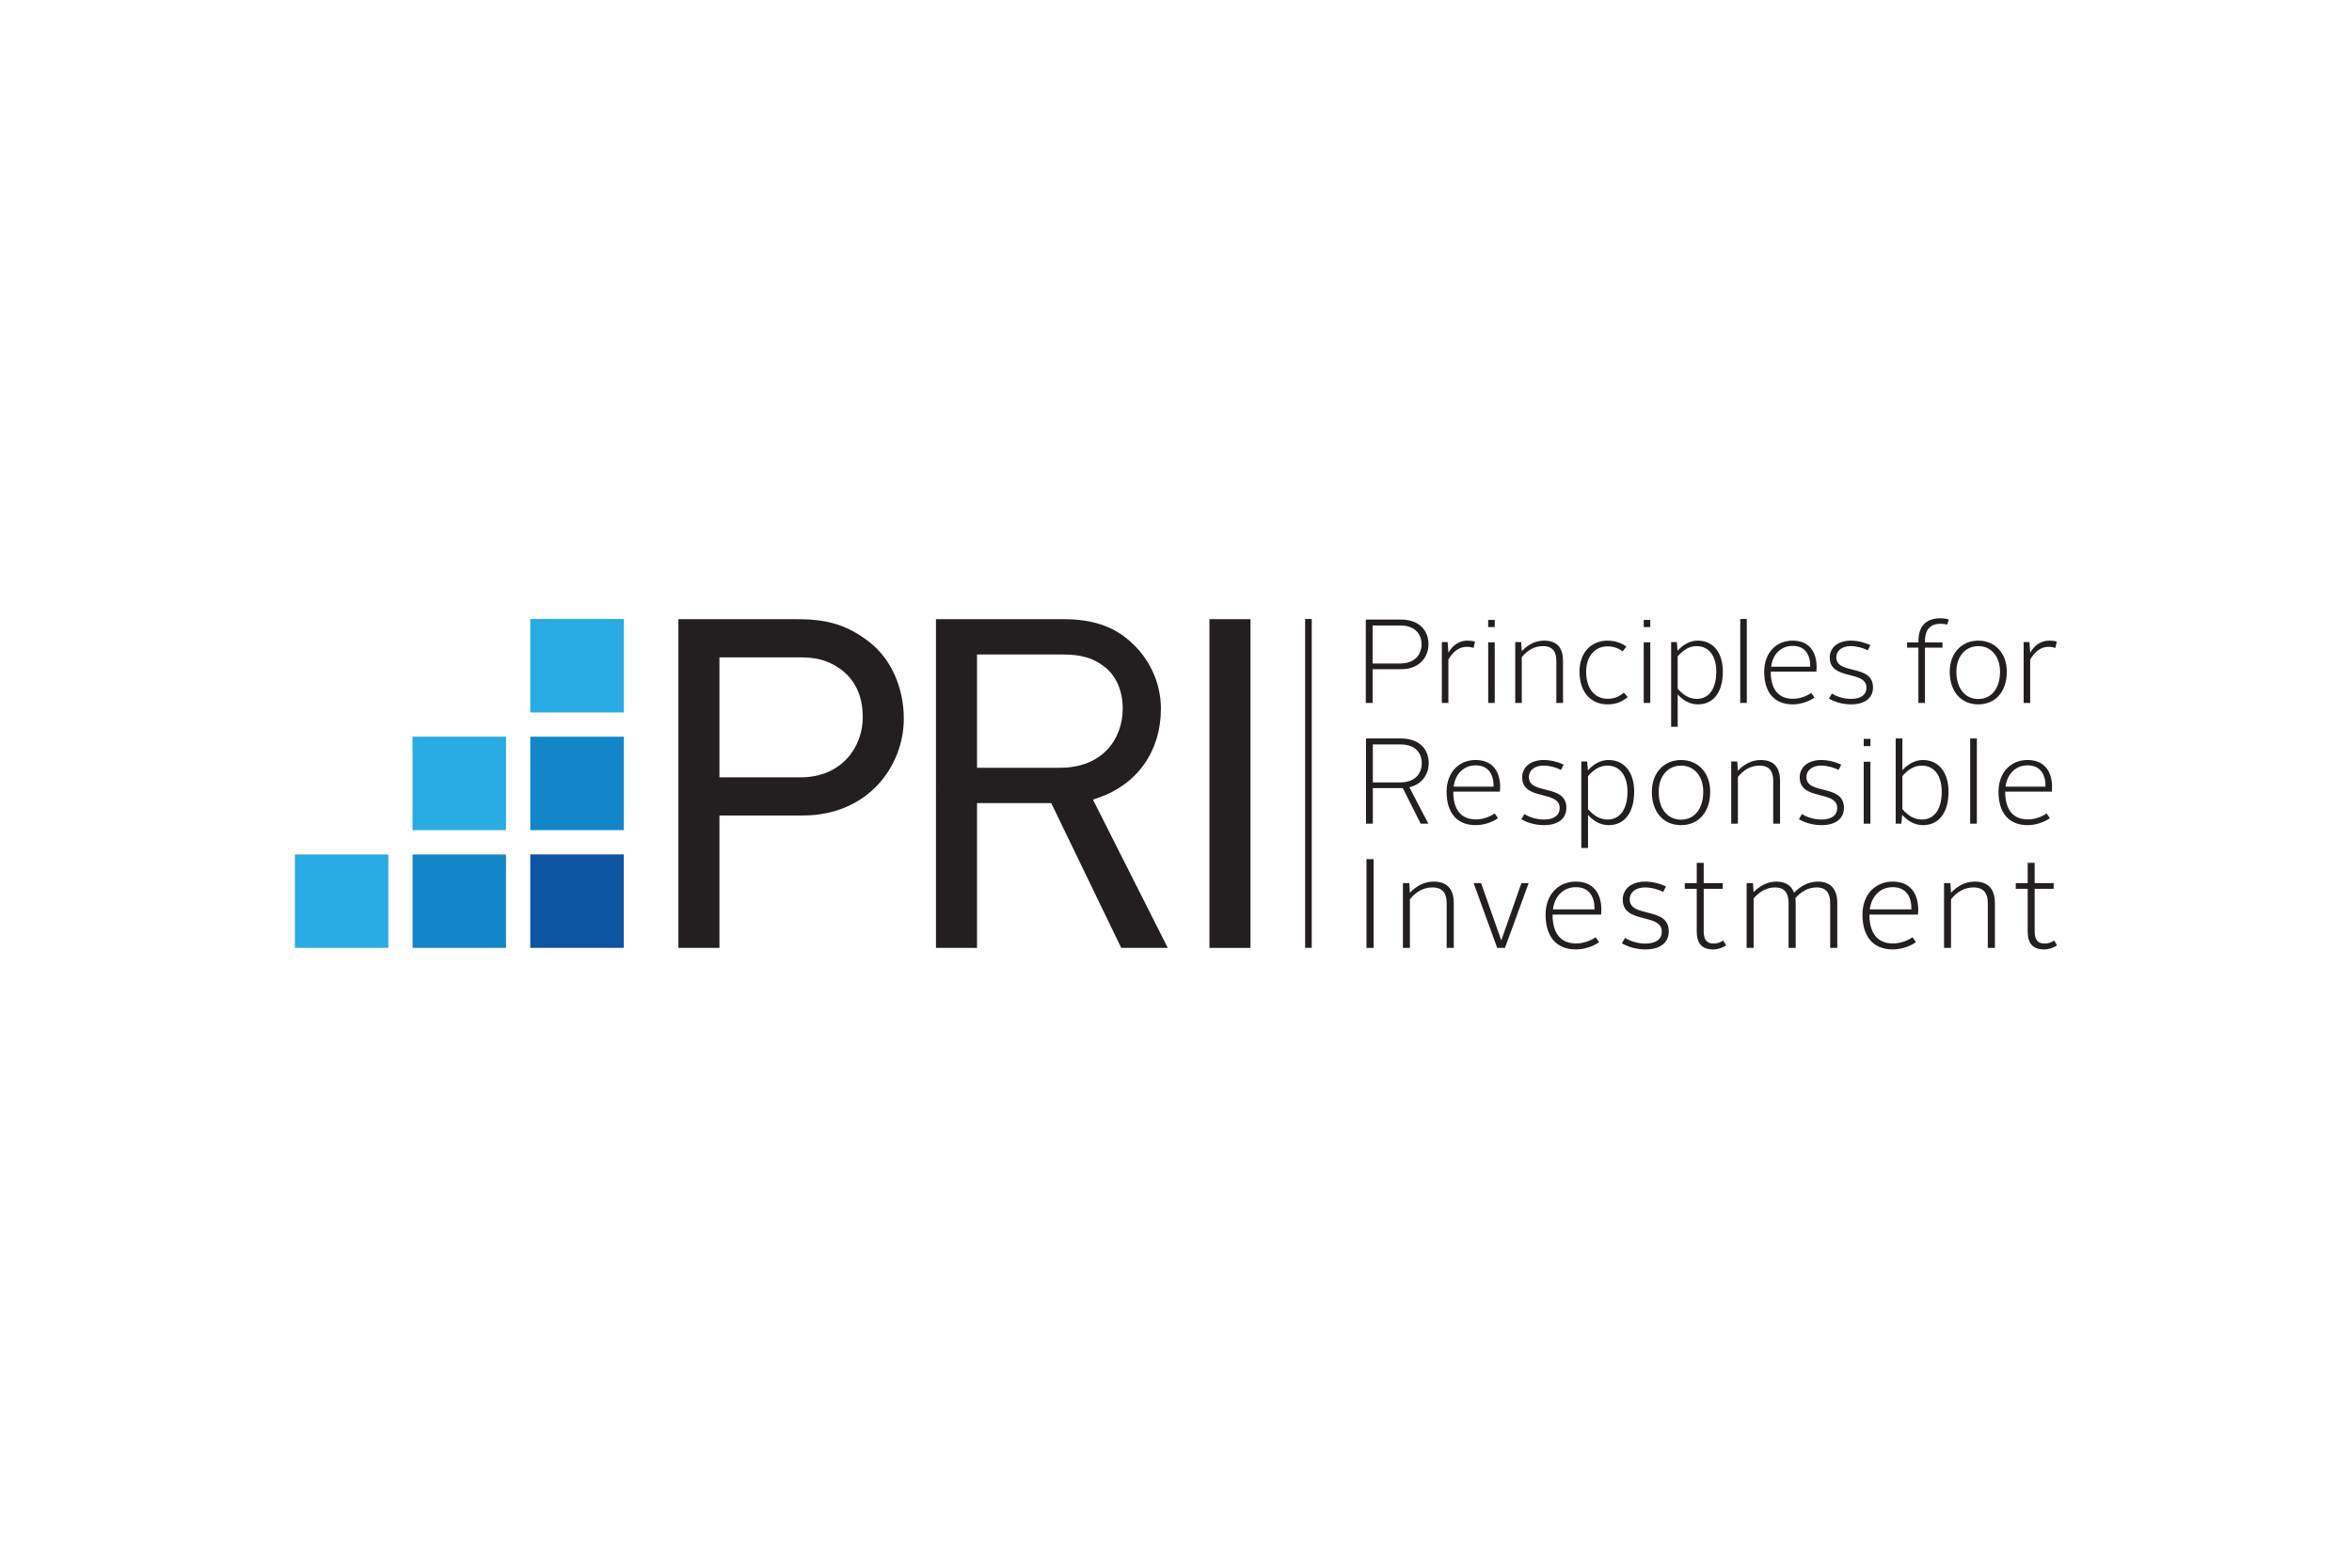 <?xml version="1.0" encoding="utf-8"?>
<!-- Generator: Adobe Illustrator 25.2.2, SVG Export Plug-In . SVG Version: 6.00 Build 0)  -->
<svg version="1.1" id="bfi_x5F_icon_xA0_Image_1_" xmlns="http://www.w3.org/2000/svg" xmlns:xlink="http://www.w3.org/1999/xlink"
	 x="0px" y="0px" width="900px" height="600px" viewBox="0 0 900 600" style="enable-background:new 0 0 900 600;"
	 xml:space="preserve">
<style type="text/css">
	.st0{fill:#FFFFFF;}
	.st1{fill:#FFFFFF;stroke:#D7D7D7;stroke-miterlimit:10;}
	.st2{fill:#231F20;}
	.st3{fill:#29ABE3;}
	.st4{fill:#1386C9;}
	.st5{fill:#0D55A3;}
</style>
<rect class="st0" width="900" height="600"/>
<g>
	<g>
		<path class="st2" d="M535.762,253.937c5.964,0,8.2-3.821,8.2-7.316c0-3.634-2.19-7.221-8.108-7.221h-10.621v14.537H535.762z
			 M522.622,237.116h13.232c7.921,0,10.765,4.799,10.765,9.458c0,3.867-2.237,8.015-7.41,9.227c0,0-1.481,0.325-3.307,0.325h-10.67
			v12.913h-2.61V237.116z"/>
	</g>
	<rect x="202.91" y="236.902" class="st3" width="35.776" height="35.773"/>
	<rect x="202.91" y="281.952" class="st4" width="35.776" height="35.773"/>
	<rect x="202.91" y="327.002" class="st5" width="35.776" height="35.773"/>
	<rect x="157.862" y="281.952" class="st3" width="35.775" height="35.773"/>
	<rect x="157.879" y="327.032" class="st4" width="35.74" height="35.743"/>
	<rect x="112.845" y="327.032" class="st3" width="35.74" height="35.743"/>
	<g>
		<path class="st2" d="M275.299,297.495h31.157c15.548,0,23.683-11.544,23.683-22.95c0-8.492-3.118-14.877-9.27-18.976
			c-4.975-3.314-9.481-3.98-15.138-3.98h-30.433V297.495z M259.592,362.789V236.972h45.041c10.386,0,18.683,1.456,27.945,8.695
			c8.314,6.384,13.27,17.381,13.27,29.423c0,17.947-13.55,37.019-38.659,37.019h-31.891v50.68H259.592z"/>
		<path class="st2" d="M373.859,293.848h31.701c16.614,0,24.05-11.343,24.05-22.588c0-7.097-2.621-12.912-7.383-16.372
			c-4.152-3.115-8.669-4.393-15.572-4.393h-32.796V293.848z M429.049,362.789l-26.793-55.418h-28.397v55.418h-15.711V236.972h48.694
			c10.797,0,18.78,2.569,25.123,8.083c7.798,6.627,12.263,16.175,12.263,26.206c0,16.108-8.908,28.831-23.825,34.032l-2.175,0.759
			l28.631,56.738H429.049z"/>
	</g>
	<rect x="462.792" y="236.974" class="st2" width="15.71" height="125.816"/>
	<rect x="499.407" y="236.902" class="st2" width="2.532" height="125.873"/>
	<g>
		<path class="st2" d="M551.718,245.733h2.237l0.273,4.058c1.824-3.099,4.332-4.605,7.34-4.605c1.099,0,2.1,0.138,2.828,0.366
			l-0.501,2.415c-0.729-0.224-1.641-0.409-2.6-0.409c-2.826,0-5.196,1.645-7.067,4.88v16.6h-2.51V245.733z"/>
	</g>
	<path class="st2" d="M569.46,245.827h2.506v23.211h-2.506V245.827z M569.46,237.265h2.506v2.729h-2.506V237.265z"/>
	<path class="st2" d="M579.812,245.733h2.28l0.226,3.469c2.097-2.237,4.97-4.016,8.528-4.016c5.289,0,7.25,3.147,7.25,7.799v16.053
		h-2.555v-16.099c0-3.373-1.323-5.652-5.151-5.652c-3.239,0-5.928,1.594-8.072,4.239v17.512h-2.506V245.733z"/>
	<path class="st2" d="M615.108,245.188c3.146,0,5.564,1.048,7.205,2.28l-1.368,1.822c-1.232-0.91-3.145-1.914-5.79-1.914
		c-4.79,0-8.21,3.74-8.21,9.713c0,6.384,3.239,10.352,8.21,10.352c2.781,0,4.559-0.959,6.2-2.327l1.505,1.643
		c-2.095,1.777-4.377,2.826-7.751,2.826c-6.384,0-10.717-4.743-10.717-12.494C604.391,249.793,608.858,245.188,615.108,245.188"/>
	<path class="st2" d="M628.973,245.827h2.506v23.211h-2.506V245.827z M628.973,237.265h2.506v2.729h-2.506V237.265z"/>
	<g>
		<path class="st2" d="M649.265,267.486c4.833,0,7.48-4.104,7.48-10.442c0-6.02-2.873-9.76-7.524-9.76
			c-2.919,0-5.244,1.643-7.252,3.921v12.36C643.976,265.982,646.484,267.486,649.265,267.486 M641.969,278.156h-2.506v-32.423h2.189
			l0.271,3.329c1.962-2.142,4.47-3.874,7.754-3.874c5.79,0,9.575,4.469,9.575,11.857c0,7.751-3.512,12.539-9.53,12.539
			c-3.146,0-5.7-1.551-7.753-3.831V278.156z"/>
	</g>
	<rect x="665.912" y="236.902" class="st2" width="2.506" height="32.136"/>
	<g>
		<path class="st2" d="M677.722,255.174h14.957c0.092-4.33-1.779-7.98-6.702-7.98C681.645,247.193,678.361,250.202,677.722,255.174
			 M685.93,245.188c6.429,0,9.21,4.377,9.21,10.167c0,0.503-0.047,1.233-0.09,1.688h-17.466v0.092
			c0,6.476,2.783,10.307,8.483,10.307c2.645,0,5.244-1.004,7.022-2.235l1.232,1.777c-2.144,1.506-5.244,2.6-8.345,2.6
			c-7.113,0-10.902-4.697-10.902-12.494C675.076,249.838,679.683,245.188,685.93,245.188"/>
		<path class="st2" d="M701.026,265.434c1.641,1.093,4.377,2.052,7.297,2.052c3.874,0,5.884-1.686,5.884-4.286
			c0-6.842-14.047-2.6-14.047-11.539c0-3.876,3.239-6.474,8.027-6.474c2.69,0,5.426,0.729,7.524,1.733l-1.004,1.961
			c-1.734-0.867-4.241-1.596-6.521-1.596c-3.375,0-5.519,1.779-5.519,4.288c0,6.839,14.045,2.417,14.045,11.535
			c0,3.968-3.011,6.478-8.39,6.478c-3.422,0-6.474-1.004-8.481-2.235L701.026,265.434z"/>
		<path class="st2" d="M734.079,247.877h-4.332v-2.005h4.332v-0.257c0-6.706,3.557-8.986,8.618-8.986
			c1.003,0,2.325,0.228,3.011,0.456l-0.594,1.961c-0.501-0.136-1.594-0.318-2.37-0.318c-3.786,0-6.158,1.777-6.158,6.84v0.304h6.704
			v2.005h-6.704v21.159h-2.506V247.877z"/>
		<path class="st2" d="M757.017,267.531c5.015,0,8.3-4.102,8.3-10.442c0-5.928-3.467-9.805-8.3-9.805
			c-4.88,0-8.392,3.876-8.392,9.805C748.626,263.429,751.909,267.531,757.017,267.531 M757.017,245.188
			c6.291,0,10.898,4.697,10.898,11.902c0,7.661-4.424,12.494-10.898,12.494c-6.566,0-10.945-4.833-10.945-12.494
			C746.073,249.884,750.723,245.188,757.017,245.188"/>
		<path class="st2" d="M774.348,245.733h2.233l0.275,4.058c1.824-3.099,4.331-4.605,7.34-4.605c1.095,0,2.101,0.138,2.83,0.366
			l-0.503,2.415c-0.731-0.224-1.641-0.409-2.598-0.409c-2.83,0-5.2,1.645-7.069,4.88v16.6h-2.508V245.733z"/>
		<path class="st2" d="M535.852,299.45c5.964,0,8.199-3.821,8.199-7.316c0-3.634-2.19-7.221-8.108-7.221h-10.622v14.537H535.852z
			 M522.712,282.629h13.232c7.923,0,10.765,4.799,10.765,9.458c0,3.867-2.237,8.014-7.409,9.226l7.269,13.931h-2.935l-6.849-13.605
			h-0.792h-10.67v13.605h-2.61V282.629z"/>
		<path class="st2" d="M556.244,301.08h15.281c0.093-4.427-1.817-8.155-6.848-8.155C560.25,292.925,556.896,296.001,556.244,301.08
			 M564.63,290.875c6.567,0,9.411,4.474,9.411,10.39c0,0.513-0.047,1.258-0.093,1.724h-17.846v0.095
			c0,6.616,2.842,10.528,8.666,10.528c2.702,0,5.359-1.023,7.176-2.282l1.26,1.817c-2.194,1.539-5.361,2.657-8.528,2.657
			c-7.271,0-11.135-4.801-11.135-12.767C553.542,295.627,558.246,290.875,564.63,290.875"/>
		<path class="st2" d="M615.117,313.66c4.937,0,7.641-4.194,7.641-10.67c0-6.151-2.937-9.97-7.688-9.97
			c-2.984,0-5.357,1.675-7.409,4.005v12.627C609.713,312.122,612.273,313.66,615.117,313.66 M607.661,324.562h-2.562v-33.127h2.237
			l0.278,3.4c2.005-2.189,4.567-3.959,7.919-3.959c5.919,0,9.788,4.566,9.788,12.113c0,7.921-3.591,12.814-9.74,12.814
			c-3.216,0-5.826-1.586-7.921-3.914V324.562z"/>
		<path class="st2" d="M583.351,311.563c1.677,1.119,4.472,2.095,7.456,2.095c3.961,0,6.009-1.722,6.009-4.379
			c0-6.988-14.35-2.655-14.35-11.787c0-3.962,3.307-6.616,8.201-6.616c2.751,0,5.544,0.743,7.686,1.77l-1.025,2.004
			c-1.77-0.887-4.332-1.632-6.661-1.632c-3.447,0-5.639,1.817-5.639,4.381c0,6.988,14.352,2.469,14.352,11.789
			c0,4.054-3.077,6.614-8.573,6.614c-3.498,0-6.616-1.023-8.668-2.282L583.351,311.563z"/>
		<path class="st2" d="M643.272,313.705c5.128,0,8.48-4.192,8.48-10.668c0-6.058-3.539-10.018-8.48-10.018
			c-4.984,0-8.571,3.961-8.571,10.018C634.701,309.513,638.055,313.705,643.272,313.705 M643.272,290.875
			c6.431,0,11.139,4.799,11.139,12.162c0,7.826-4.521,12.767-11.139,12.767c-6.709,0-11.182-4.941-11.182-12.767
			C632.09,295.674,636.845,290.875,643.272,290.875"/>
		<path class="st2" d="M662.454,291.435h2.329l0.231,3.541c2.146-2.284,5.079-4.101,8.715-4.101c5.402,0,7.408,3.216,7.408,7.968
			v16.401h-2.61v-16.448c0-3.447-1.35-5.778-5.264-5.778c-3.307,0-6.058,1.632-8.248,4.334v17.891h-2.56V291.435z"/>
		<path class="st2" d="M689.552,311.563c1.679,1.119,4.472,2.095,7.456,2.095c3.959,0,6.009-1.722,6.009-4.379
			c0-6.988-14.35-2.655-14.35-11.787c0-3.962,3.307-6.616,8.201-6.616c2.747,0,5.544,0.743,7.688,1.77l-1.023,2.004
			c-1.774-0.887-4.336-1.632-6.664-1.632c-3.451,0-5.638,1.817-5.638,4.381c0,6.988,14.349,2.469,14.349,11.789
			c0,4.054-3.074,6.614-8.571,6.614c-3.496,0-6.618-1.023-8.668-2.282L689.552,311.563z"/>
		<path class="st2" d="M735.412,313.66c4.937,0,7.594-4.194,7.594-10.67c0-6.151-2.89-9.97-7.641-9.97
			c-3.029,0-5.358,1.677-7.41,4.005v12.627C730.007,312.122,732.524,313.66,735.412,313.66 M725.393,282.629h2.562v12.114
			c2.005-2.095,4.569-3.865,7.876-3.865c5.871,0,9.781,4.566,9.781,12.113c0,7.919-3.587,12.814-9.781,12.814
			c-3.214,0-5.871-1.63-7.968-3.962l-0.28,3.402h-2.19V282.629z"/>
	</g>
	<rect x="753.89" y="282.629" class="st2" width="2.564" height="32.615"/>
	<g>
		<path class="st2" d="M767.434,301.08h15.282c0.093-4.427-1.817-8.155-6.849-8.155C771.44,292.925,768.084,296.001,767.434,301.08
			 M775.819,290.875c6.571,0,9.413,4.474,9.413,10.39c0,0.513-0.045,1.258-0.093,1.724h-17.844v0.095
			c0,6.616,2.842,10.528,8.666,10.528c2.702,0,5.358-1.023,7.174-2.282l1.258,1.817c-2.19,1.539-5.357,2.657-8.526,2.657
			c-7.27,0-11.137-4.801-11.137-12.767C764.73,295.627,769.436,290.875,775.819,290.875"/>
	</g>
	<rect x="522.886" y="328.826" class="st2" width="2.717" height="33.962"/>
	<g>
		<path class="st2" d="M536.834,337.997h2.428l0.24,3.688c2.234-2.377,5.289-4.271,9.076-4.271c5.627,0,7.715,3.35,7.715,8.297
			v17.079h-2.716v-17.128c0-3.589-1.409-6.016-5.485-6.016c-3.444,0-6.305,1.699-8.589,4.514v18.631h-2.668V337.997z"/>
	</g>
	<polygon class="st2" points="563.887,337.997 566.749,337.997 574.415,359.78 574.512,359.78 582.178,337.997 584.945,337.997 
		575.873,362.789 572.911,362.789 	"/>
	<g>
		<path class="st2" d="M594.236,348.038h15.914c0.097-4.609-1.891-8.49-7.131-8.49C598.409,339.548,594.917,342.751,594.236,348.038
			 M602.969,337.413c6.84,0,9.801,4.657,9.801,10.821c0,0.533-0.049,1.311-0.095,1.795h-18.584v0.095
			c0,6.891,2.961,10.968,9.024,10.968c2.813,0,5.582-1.068,7.474-2.381l1.307,1.894c-2.277,1.602-5.576,2.765-8.877,2.765
			c-7.569,0-11.598-4.997-11.598-13.293C591.421,342.363,596.323,337.413,602.969,337.413"/>
		<path class="st2" d="M621.871,358.956c1.745,1.163,4.657,2.185,7.761,2.185c4.124,0,6.259-1.797,6.259-4.562
			c0-7.279-14.945-2.767-14.945-12.275c0-4.124,3.447-6.889,8.541-6.889c2.862,0,5.774,0.774,8.006,1.842l-1.068,2.086
			c-1.844-0.921-4.512-1.699-6.938-1.699c-3.591,0-5.871,1.892-5.871,4.562c0,7.279,14.941,2.571,14.941,12.275
			c0,4.221-3.199,6.889-8.925,6.889c-3.639,0-6.891-1.066-9.025-2.377L621.871,358.956z"/>
		<path class="st2" d="M649.261,340.18h-4.564v-2.185h4.564v-7.762h2.666v7.762h7.279v2.185h-7.279v16.302
			c0,2.959,1.018,4.657,3.883,4.657c1.26,0,2.523-0.436,3.589-1.165l1.119,1.844c-1.312,0.876-3.106,1.553-4.95,1.553
			c-4.465,0-6.307-2.426-6.307-6.889V340.18z"/>
		<path class="st2" d="M668.354,337.997h2.427l0.242,3.445c2.181-2.234,5.19-4.029,8.683-4.029c3.69,0,5.826,1.652,6.794,4.271
			c2.329-2.427,5.435-4.271,9.122-4.271c5.287,0,7.422,3.35,7.422,8.248v17.128h-2.718v-17.128c0-3.589-1.357-6.016-5.189-6.016
			c-3.203,0-5.968,1.602-8.153,4.124c0.099,0.68,0.145,1.311,0.145,2.04v16.981h-2.718v-17.128c0-3.589-1.307-6.016-5.19-6.016
			c-3.252,0-6.016,1.65-8.198,4.223v18.922h-2.67V337.997z"/>
		<path class="st2" d="M715.49,348.038h15.914c0.095-4.609-1.892-8.49-7.131-8.49C719.662,339.548,716.169,342.751,715.49,348.038
			 M724.223,337.413c6.84,0,9.801,4.657,9.801,10.821c0,0.533-0.049,1.311-0.097,1.795h-18.582v0.095
			c0,6.891,2.961,10.968,9.024,10.968c2.813,0,5.58-1.068,7.474-2.381l1.307,1.894c-2.278,1.602-5.578,2.765-8.876,2.765
			c-7.569,0-11.598-4.997-11.598-13.293C712.675,342.363,717.576,337.413,724.223,337.413"/>
		<path class="st2" d="M743.896,337.997h2.427l0.244,3.688c2.23-2.377,5.289-4.271,9.072-4.271c5.629,0,7.715,3.35,7.715,8.297
			v17.079h-2.718v-17.128c0-3.589-1.406-6.016-5.483-6.016c-3.443,0-6.305,1.699-8.586,4.514v18.631h-2.672V337.997z"/>
		<path class="st2" d="M775.897,340.18h-4.56v-2.185h4.56v-7.762h2.668v7.762h7.279v2.185h-7.279v16.302
			c0,2.959,1.02,4.657,3.882,4.657c1.262,0,2.524-0.436,3.591-1.165l1.117,1.844c-1.311,0.876-3.106,1.553-4.948,1.553
			c-4.465,0-6.309-2.426-6.309-6.889V340.18z"/>
	</g>
	<path class="st2" d="M713.156,291.529h2.566v23.715h-2.566V291.529z M713.156,282.78h2.566v2.79h-2.566V282.78z"/>
</g>
</svg>
